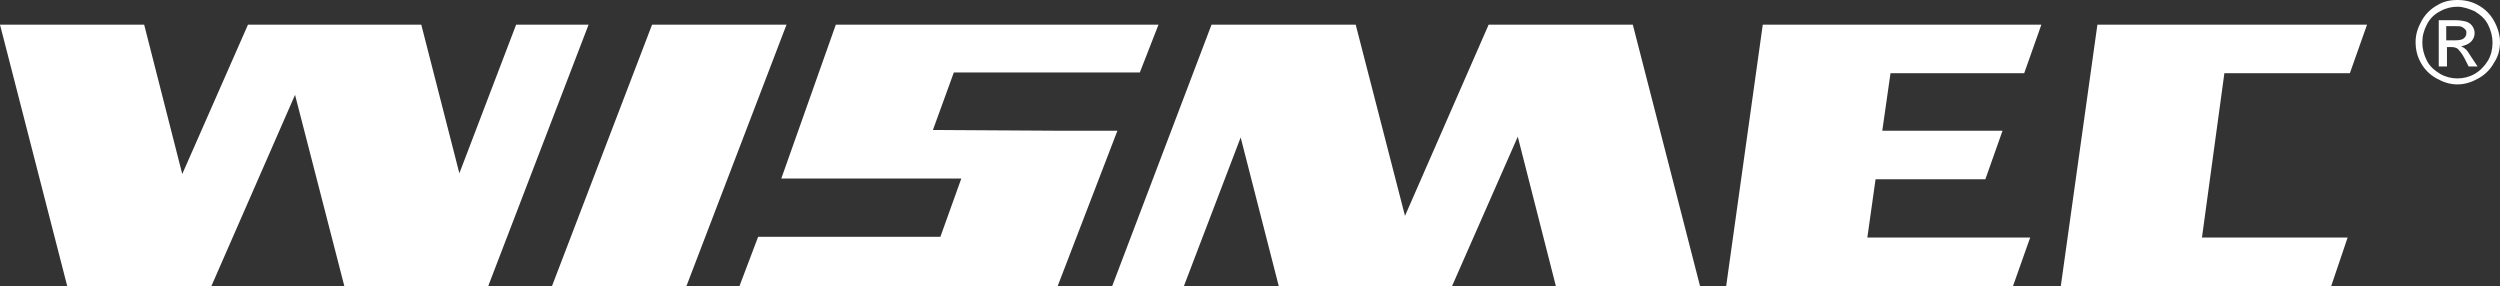 <?xml version="1.0" encoding="utf-8"?>
<!-- Generator: Adobe Illustrator 21.0.0, SVG Export Plug-In . SVG Version: 6.00 Build 0)  -->
<svg version="1.1" id="图层_1" xmlns="http://www.w3.org/2000/svg" xmlns:xlink="http://www.w3.org/1999/xlink" x="0px" y="0px"
	 viewBox="0 0 334.7 38.3" style="enable-background:new 0 0 334.7 38.3;" xml:space="preserve">
<rect x="0" y="0" width="334.7" height="38.3" fill="#333333" stroke="none"/>
<style type="text/css">
	.st0{fill-rule:evenodd;clip-rule:evenodd;fill:#fff;}
	.st1{fill:#fff;}
</style>
<g>
	<g>
		<polygon class="st0" points="87.3,3.3 73.9,38.3 91.9,38.3 105.3,3.3 		"/>
		<polygon class="st0" points="199.3,3.3 188.1,28.9 181.5,3.3 162.2,3.3 162.2,3.3 162.2,3.3 148.9,38.3 158.5,38.3 166.1,18.4 
			171.2,38.3 194.4,38.3 203.2,18.3 208.3,38.3 227.6,38.3 218.6,3.3 		"/>
		<polygon class="st0" points="78.8,3.3 69.1,3.3 61.5,23.2 56.4,3.3 33.2,3.3 24.4,23.3 19.3,3.3 0,3.3 9,38.3 28.3,38.3 
			39.5,12.7 46.1,38.3 65.4,38.3 65.4,38.3 65.4,38.2 		"/>
		<polygon class="st0" points="271,9.8 273.3,3.3 236,3.3 231.1,38.3 269.5,38.3 271.8,31.8 250,31.8 251.1,24 265.8,24 268.1,17.5 
			252,17.5 253.1,9.8 		"/>
		<polygon class="st0" points="141.3,17.5 124.9,17.4 127.7,9.7 152.6,9.7 155.1,3.3 111.9,3.3 104.6,23.9 128.7,23.9 125.9,31.7 
			101.5,31.7 99,38.3 141.6,38.3 149.6,17.5 		"/>
		<polygon class="st0" points="314.6,9.8 316.9,3.3 280.8,3.3 275.9,38.3 312.1,38.3 314.3,31.8 294.8,31.8 297.8,9.8 		"/>
	</g>
</g>
<path class="st1" d="M329,0c1,0,1.9,0.2,2.8,0.7c0.9,0.5,1.6,1.2,2.1,2.1c0.5,0.9,0.8,1.9,0.8,2.8c0,1-0.2,1.9-0.8,2.8
	c-0.5,0.9-1.2,1.6-2.1,2.1c-0.9,0.5-1.8,0.8-2.8,0.8c-1,0-1.9-0.3-2.8-0.8c-0.9-0.5-1.6-1.2-2.1-2.1c-0.5-0.9-0.7-1.8-0.7-2.8
	c0-1,0.3-1.9,0.8-2.8c0.5-0.9,1.2-1.6,2.1-2.1C327.1,0.2,328,0,329,0 M329,0.9c-0.8,0-1.6,0.2-2.3,0.6c-0.8,0.4-1.4,1-1.8,1.8
	c-0.4,0.8-0.6,1.5-0.6,2.4c0,0.8,0.2,1.6,0.6,2.4c0.4,0.8,1,1.3,1.8,1.8c0.7,0.4,1.5,0.6,2.3,0.6c0.8,0,1.6-0.2,2.3-0.6
	c0.7-0.4,1.3-1,1.8-1.8c0.4-0.7,0.6-1.5,0.6-2.4c0-0.8-0.2-1.6-0.6-2.4c-0.4-0.8-1-1.3-1.8-1.8C330.6,1.2,329.8,0.9,329,0.9
	 M326.5,8.8V2.7h2.1c0.7,0,1.2,0.1,1.6,0.2c0.3,0.1,0.6,0.3,0.8,0.6c0.2,0.3,0.3,0.6,0.3,0.9c0,0.4-0.1,0.8-0.5,1.2
	c-0.3,0.3-0.8,0.5-1.3,0.6c0.2,0.1,0.4,0.2,0.5,0.3c0.3,0.2,0.5,0.6,0.9,1.2l0.8,1.2h-1.2l-0.5-1c-0.4-0.8-0.8-1.2-1-1.4
	c-0.2-0.1-0.4-0.2-0.8-0.2h-0.6v2.6H326.5z M327.5,5.4h1.2c0.6,0,1-0.1,1.2-0.3c0.2-0.2,0.3-0.4,0.3-0.7c0-0.2,0-0.3-0.2-0.5
	c-0.1-0.1-0.2-0.2-0.4-0.3c-0.2-0.1-0.5-0.1-1-0.1h-1.1V5.4z"/>
</svg>

